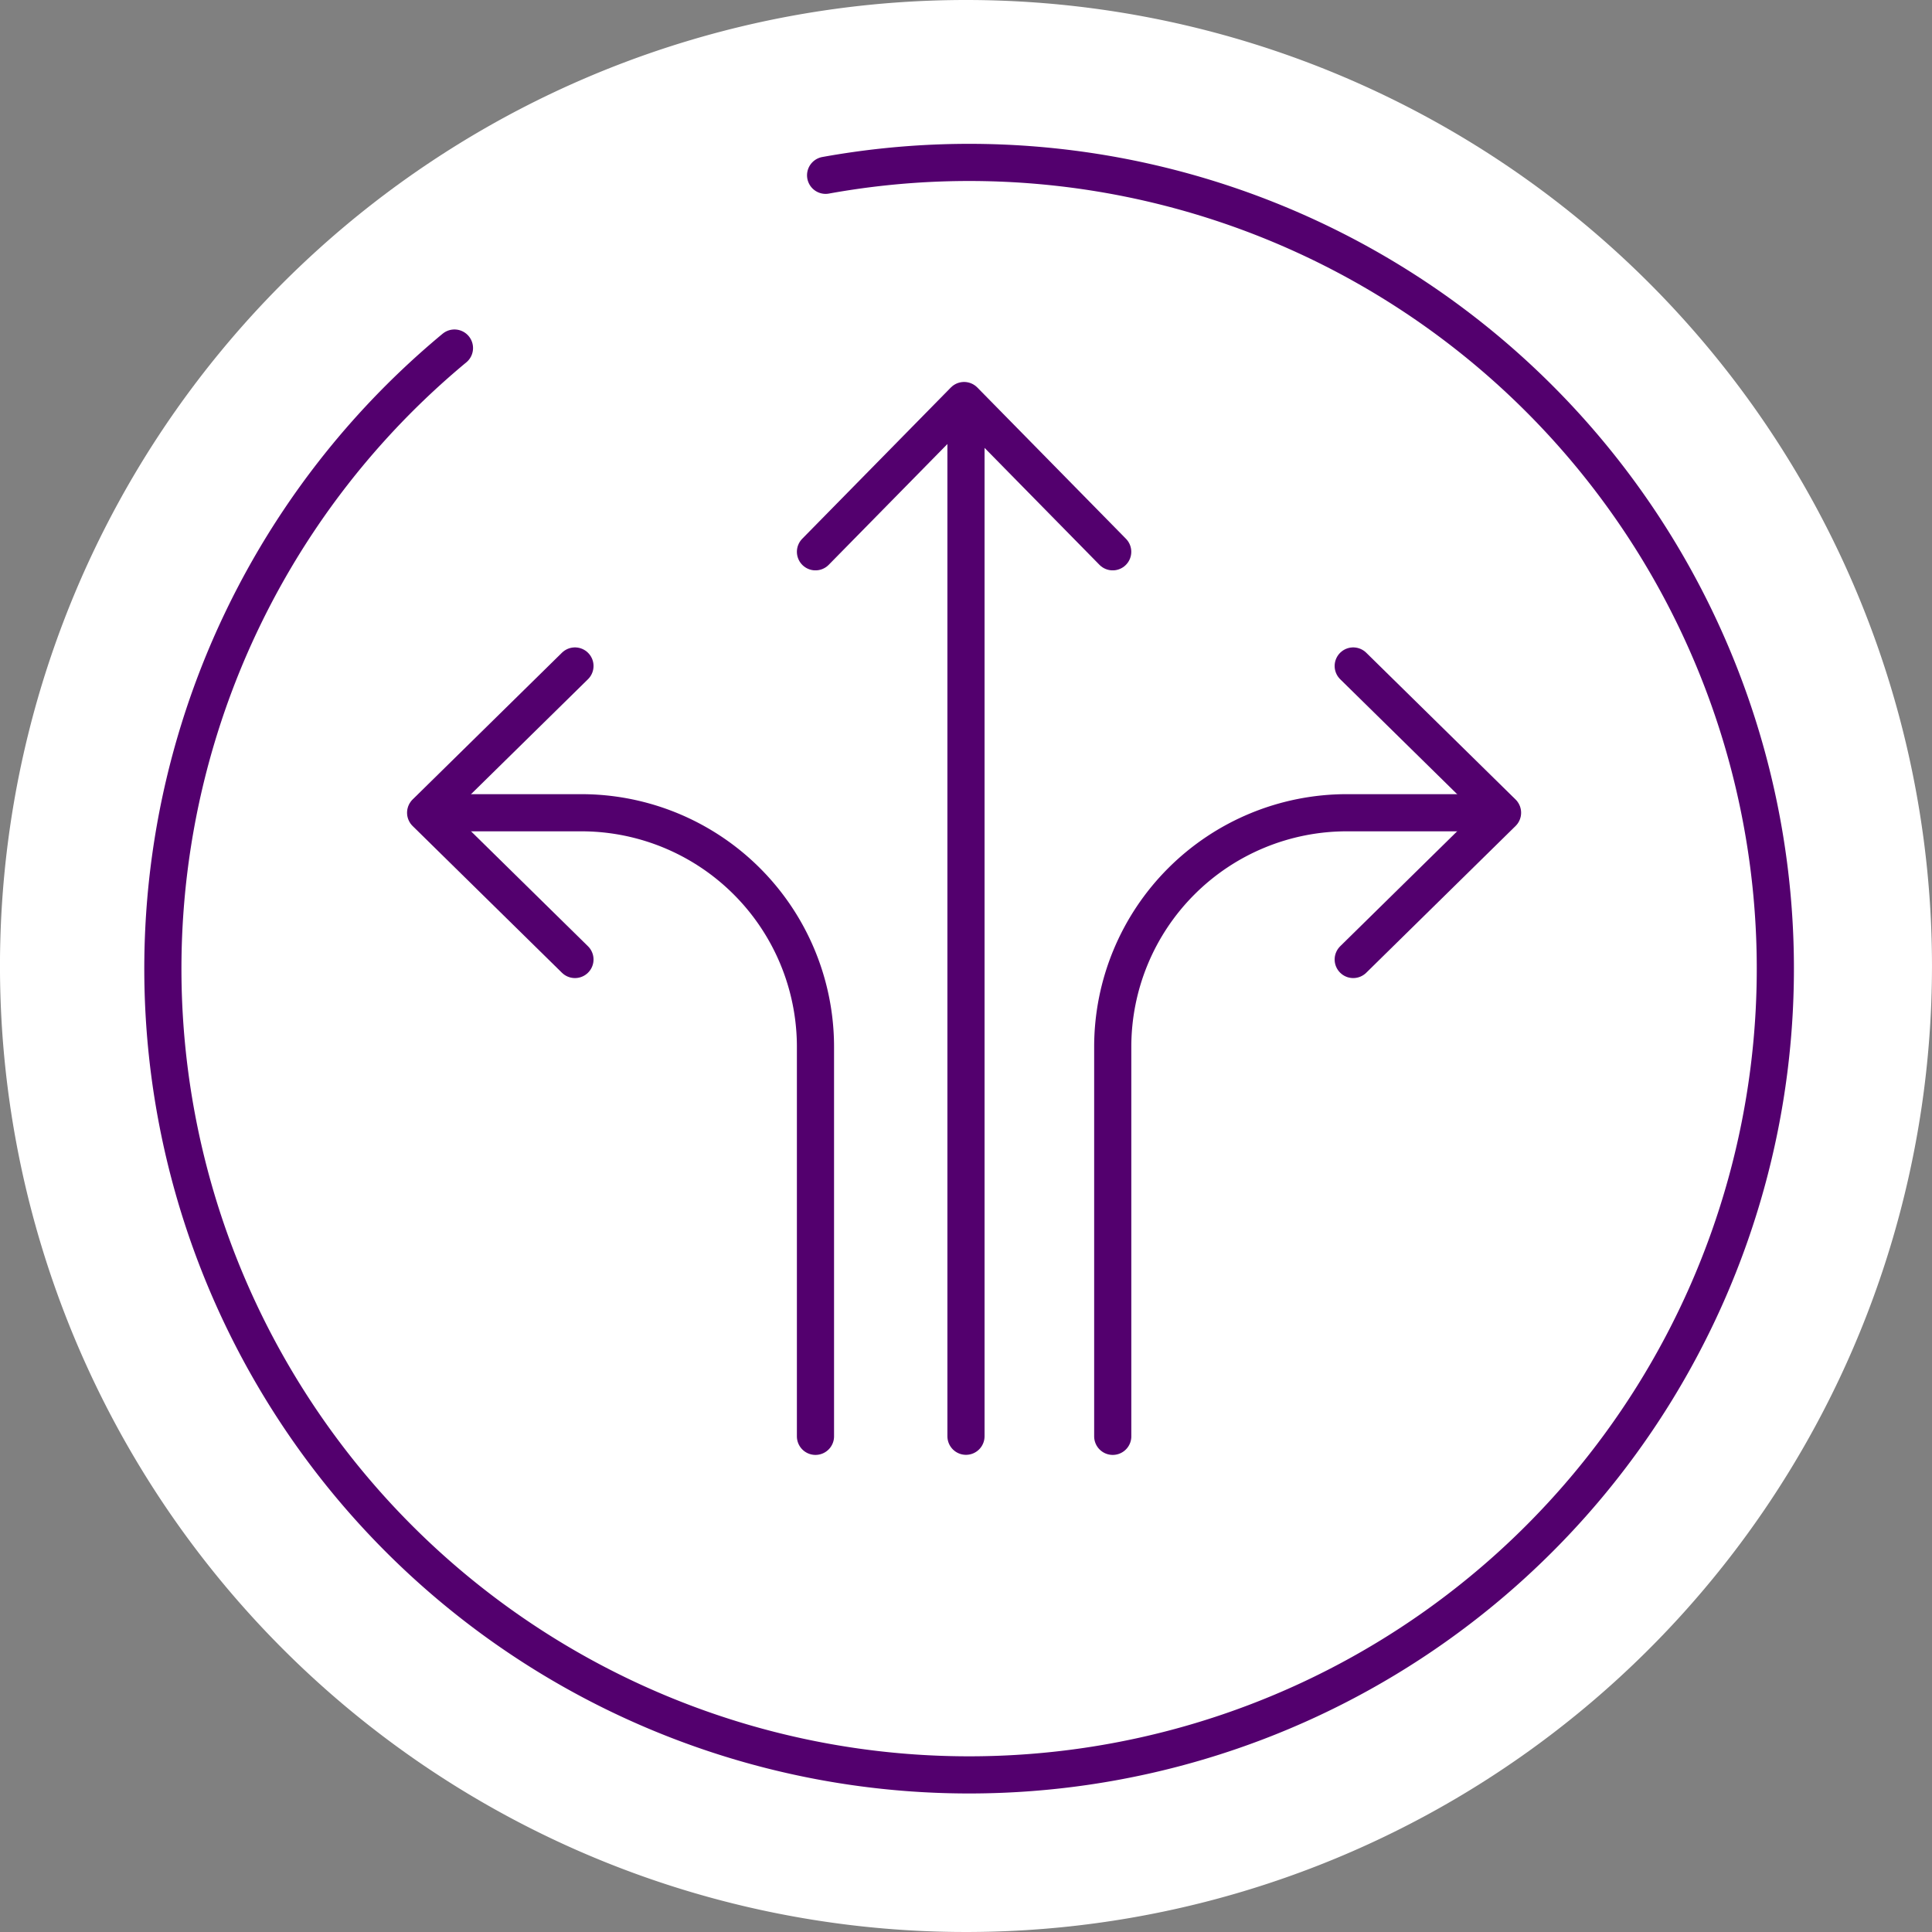 <?xml version="1.0" encoding="UTF-8"?> <svg xmlns="http://www.w3.org/2000/svg" xmlns:xlink="http://www.w3.org/1999/xlink" width="104" height="104" viewBox="0 0 104 104"><rect x="0" y="0" width="104" height="104" fill="#808080" stroke="none"/><defs><clipPath id="clip-path"><rect id="Прямоугольник_968" data-name="Прямоугольник 968" width="104" height="104" transform="translate(582.195 1011.75)" fill="none"></rect></clipPath></defs><g id="Сгруппировать_5008" data-name="Сгруппировать 5008" transform="translate(-675.195 -1412.754)"><g id="Сгруппировать_5000" data-name="Сгруппировать 5000" transform="translate(93 401.004)"><g id="Сгруппировать_4999" data-name="Сгруппировать 4999" clip-path="url(#clip-path)"><path id="Контур_4955" data-name="Контур 4955" d="M686.194,1063.75a52,52,0,1,1-52-52,52,52,0,0,1,52,52" fill="#fff"></path></g></g><path id="Контур_4956" data-name="Контур 4956" d="M626.638,1021.186a43.4,43.4,0,1,1-19.98,9.3" transform="translate(93 401.004)" fill="none" stroke="#53006e" stroke-linecap="round" stroke-linejoin="round" stroke-width="2"></path><line id="Линия_345" data-name="Линия 345" y2="54.426" transform="translate(727.194 1435.642)" fill="none" stroke="#53006e" stroke-linecap="round" stroke-linejoin="round" stroke-width="2"></line><path id="Контур_4957" data-name="Контур 4957" d="M626.092,1041.453l8-8.142,8,8.142" transform="translate(93 401.004)" fill="none" stroke="#53006e" stroke-linecap="round" stroke-linejoin="round" stroke-width="2"></path><path id="Контур_4958" data-name="Контур 4958" d="M655.039,1047.6l8.038,7.9-8.038,7.9" transform="translate(93 401.004)" fill="none" stroke="#53006e" stroke-linecap="round" stroke-linejoin="round" stroke-width="2"></path><path id="Контур_4959" data-name="Контур 4959" d="M663.045,1055.5H654.7a12.606,12.606,0,0,0-12.606,12.606v20.962" transform="translate(93 401.004)" fill="none" stroke="#53006e" stroke-linecap="round" stroke-linejoin="round" stroke-width="2"></path><path id="Контур_4960" data-name="Контур 4960" d="M613.145,1047.6l-8.038,7.9,8.038,7.9" transform="translate(93 401.004)" fill="none" stroke="#53006e" stroke-linecap="round" stroke-linejoin="round" stroke-width="2"></path><path id="Контур_4961" data-name="Контур 4961" d="M605.139,1055.5h8.347a12.606,12.606,0,0,1,12.606,12.606v20.962" transform="translate(93 401.004)" fill="none" stroke="#53006e" stroke-linecap="round" stroke-linejoin="round" stroke-width="2"></path></g></svg> 